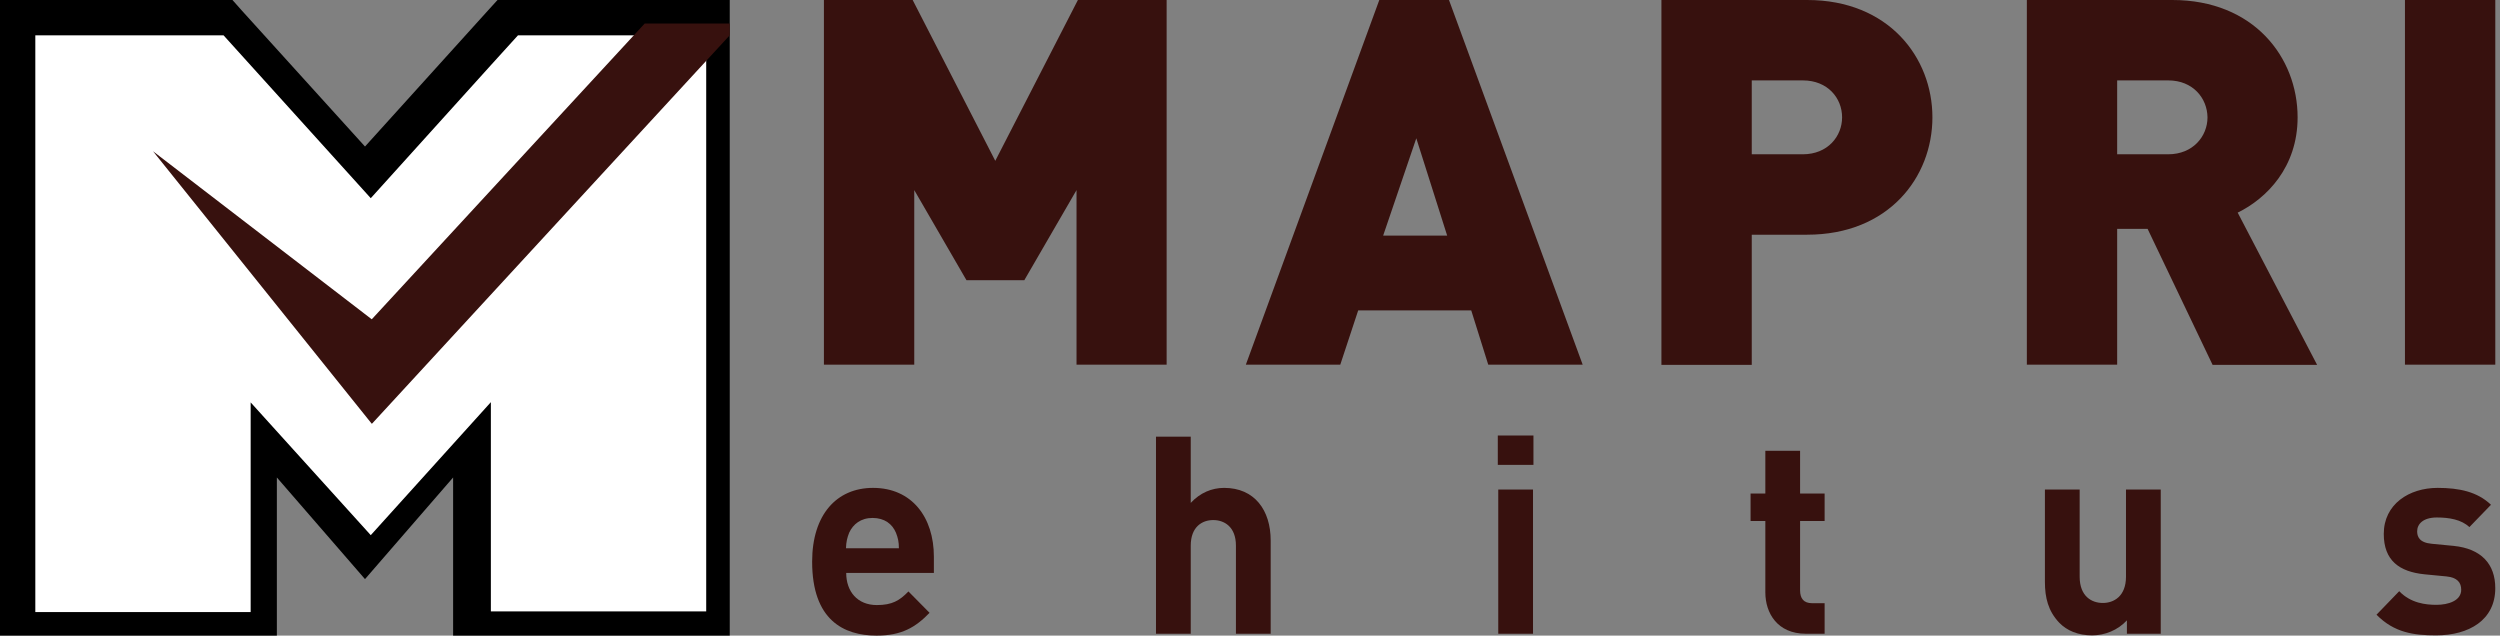 <?xml version="1.0" encoding="UTF-8"?>
<svg width="118px" height="30px" viewBox="0 0 118 30" version="1.1" xmlns="http://www.w3.org/2000/svg" xmlns:xlink="http://www.w3.org/1999/xlink">
    <rect x="0" y="0" width="118" height="30" fill="#808080" stroke="none"/>
    <title>04835F59-3118-44D0-AA86-F90F0BC8DD27</title>
    <g id="Page-1" stroke="none" stroke-width="1" fill="none" fill-rule="evenodd">
        <g id="hoonest" transform="translate(-239, -4241)" fill-rule="nonzero">
            <g id="Mapri-Ehitus-logo" transform="translate(239, 4241)">
                <g id="Group" transform="translate(38.333, 20.556)" fill="#37110E">
                    <path d="M1.608,6.485 C1.608,7.36 2.133,8.003 3.055,8.003 C3.773,8.003 4.127,7.793 4.545,7.36 L5.542,8.369 C4.878,9.056 4.224,9.444 3.044,9.444 C1.49,9.444 0,8.713 0,5.953 C0,3.736 1.158,2.472 2.873,2.472 C4.706,2.472 5.746,3.858 5.746,5.72 L5.746,6.485 L1.608,6.485 L1.608,6.485 Z M3.956,4.589 C3.784,4.179 3.42,3.891 2.851,3.891 C2.294,3.891 1.93,4.19 1.747,4.589 C1.651,4.833 1.608,5.022 1.597,5.321 L4.095,5.321 C4.095,5.022 4.052,4.833 3.956,4.589 Z" id="Shape"></path>
                    <path d="M20.003,9.356 L20.003,5.199 C20.003,4.301 19.446,3.991 18.931,3.991 C18.417,3.991 17.87,4.301 17.87,5.199 L17.87,9.356 L16.23,9.356 L16.23,0.055 L17.87,0.055 L17.87,3.181 C18.309,2.705 18.867,2.472 19.446,2.472 C20.882,2.472 21.643,3.525 21.643,4.955 L21.643,9.356 L20.003,9.356 Z" id="Path"></path>
                    <path d="M32.363,1.386 L32.363,0 L34.046,0 L34.046,1.386 L32.363,1.386 Z M32.385,9.356 L32.385,2.55 L34.025,2.55 L34.025,9.356 L32.385,9.356 Z" id="Shape"></path>
                    <path d="M46.899,9.356 C45.559,9.356 44.991,8.38 44.991,7.405 L44.991,4.035 L44.294,4.035 L44.294,2.738 L44.991,2.738 L44.991,0.721 L46.631,0.721 L46.631,2.738 L47.789,2.738 L47.789,4.035 L46.631,4.035 L46.631,7.305 C46.631,7.693 46.803,7.915 47.199,7.915 L47.789,7.915 L47.789,9.356 L46.899,9.356 L46.899,9.356 Z" id="Path"></path>
                    <path d="M62.057,9.356 L62.057,8.724 C61.628,9.189 61.017,9.433 60.417,9.433 C59.752,9.433 59.227,9.212 58.862,8.835 C58.337,8.281 58.187,7.649 58.187,6.906 L58.187,2.55 L59.827,2.55 L59.827,6.662 C59.827,7.593 60.395,7.904 60.921,7.904 C61.435,7.904 62.014,7.593 62.014,6.662 L62.014,2.55 L63.654,2.55 L63.654,9.356 L62.057,9.356 Z" id="Path"></path>
                    <path d="M76.647,9.433 C75.607,9.433 74.674,9.311 73.838,8.458 L74.91,7.349 C75.457,7.915 76.164,7.992 76.668,7.992 C77.236,7.992 77.836,7.793 77.836,7.283 C77.836,6.939 77.654,6.706 77.14,6.651 L76.1,6.551 C74.91,6.429 74.181,5.897 74.181,4.645 C74.181,3.237 75.382,2.472 76.722,2.472 C77.751,2.472 78.608,2.66 79.241,3.27 L78.222,4.323 C77.847,3.968 77.268,3.869 76.689,3.869 C76.036,3.869 75.757,4.179 75.757,4.523 C75.757,4.767 75.853,5.055 76.443,5.11 L77.483,5.21 C78.78,5.343 79.444,6.064 79.444,7.205 C79.444,8.713 78.201,9.433 76.647,9.433 Z" id="Path"></path>
                </g>
                <g id="Group" transform="translate(38.889, 0)" fill="#37110E">
                    <polygon id="Path" points="11.923 17.212 11.923 8.973 9.459 13.225 6.728 13.225 4.264 8.973 4.264 17.212 0 17.212 0 3.06872345e-16 4.189 3.06872345e-16 8.088 7.591 11.988 0 16.176 0 16.176 17.212"></polygon>
                    <path d="M31.356,17.212 L30.553,14.65 L25.218,14.65 L24.372,17.212 L19.915,17.212 L26.214,0 L29.503,0 L35.813,17.212 L31.356,17.212 L31.356,17.212 Z M27.96,6.527 L26.396,11.12 L29.417,11.12 L27.96,6.527 Z" id="Shape"></path>
                    <path d="M46.408,11.078 L43.794,11.078 L43.794,17.222 L39.53,17.222 L39.53,0 L46.408,0 C50.254,0 52.321,2.711 52.321,5.539 C52.321,8.367 50.254,11.078 46.408,11.078 Z M46.204,3.795 L43.794,3.795 L43.794,7.282 L46.204,7.282 C47.383,7.282 48.058,6.432 48.058,5.539 C48.058,4.635 47.383,3.795 46.204,3.795 Z" id="Shape"></path>
                    <path d="M65.541,17.212 L62.477,10.801 L61.041,10.801 L61.041,17.212 L56.778,17.212 L56.778,0 L63.645,0 C67.49,0 69.558,2.711 69.558,5.539 C69.558,7.888 68.101,9.366 66.73,10.036 L70.479,17.222 L65.541,17.222 L65.541,17.212 Z M63.452,3.795 L61.041,3.795 L61.041,7.282 L63.452,7.282 C64.619,7.282 65.305,6.432 65.305,5.539 C65.294,4.635 64.619,3.795 63.452,3.795 Z" id="Shape"></path>
                    <polygon id="Path" points="74.625 17.212 74.625 0 78.889 0 78.889 17.212 74.625 17.212"></polygon>
                </g>
                <polygon id="Path" fill="#000000" points="23.483 0 23.034 0.493 17.228 6.916 11.41 0.493 10.972 0 0 0 0 30 13.068 30 13.068 22.537 17.228 27.334 21.387 22.537 21.387 30 34.444 30 34.444 0"></polygon>
                <polygon id="Path" fill="#FFFFFF" points="24.449 1.667 23.169 3.077 23.169 3.077 17.5 9.355 10.551 1.667 1.667 1.667 1.667 28.889 11.831 28.889 11.831 18.993 17.5 25.26 17.5 25.249 17.5 25.26 23.169 18.982 23.169 28.857 33.333 28.857 33.333 1.667"></polygon>
                <polygon id="Path" fill="#37110E" points="30.429 1.111 17.567 15.049 17.546 15.07 7.222 7.138 17.546 20 17.567 19.989 34.444 1.665 34.444 1.111"></polygon>
            </g>
        </g>
    </g>
</svg>